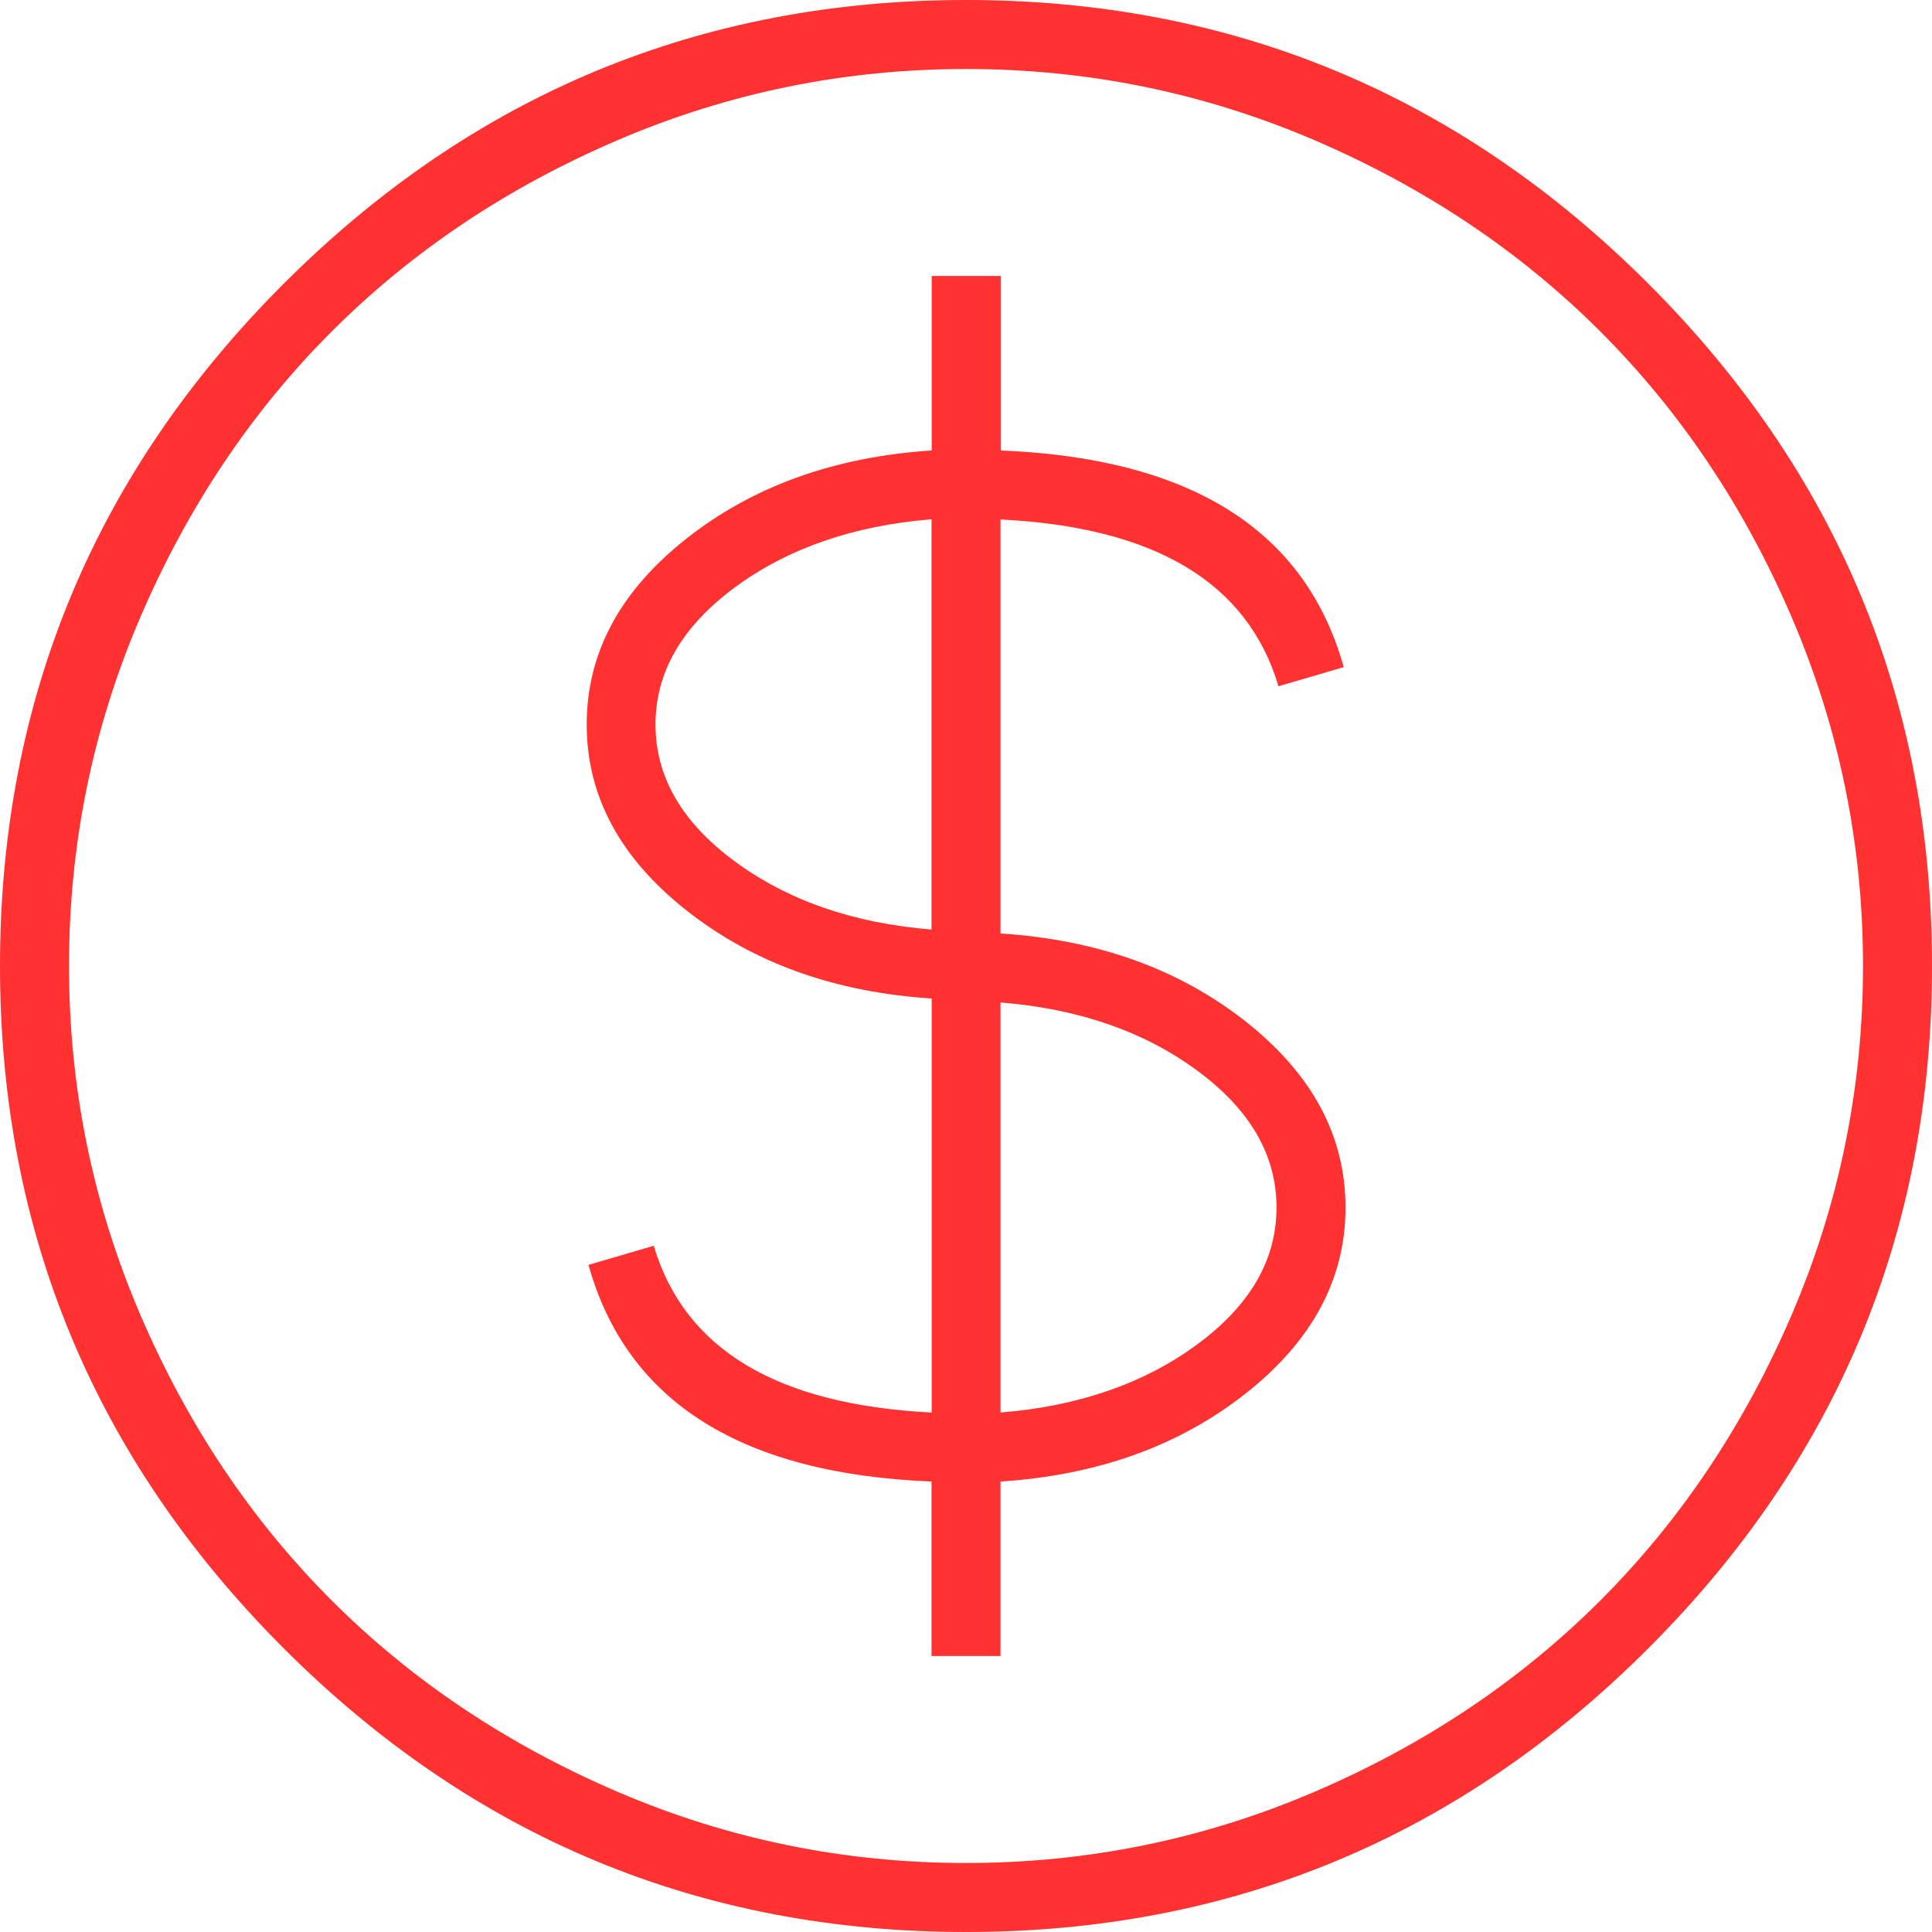 <?xml version="1.0" encoding="UTF-8" standalone="no"?><svg xmlns="http://www.w3.org/2000/svg" xmlns:xlink="http://www.w3.org/1999/xlink" fill="#ff3131" height="980" preserveAspectRatio="xMidYMid meet" version="1" viewBox="10.0 10.0 980.0 980.0" width="980" zoomAndPan="magnify"><g><g id="change1_1"><path d="M500,998c134.8,0,250.2-48,346.1-143.9C942,758.2,990,642.8,990,508c0-134.8-48-250.2-143.9-346.1S634.8,18,500,18c-134.8,0-250.2,48-346.1,143.9C58,257.8,10,373.2,10,508c0,134.8,48,250.2,143.9,346.1C249.8,950,365.2,998,500,998z M500,53c61.6,0,120.4,12,176.5,36c56.1,24,104.5,56.4,145.3,97.2S895,275.5,919,331.5c24,56.1,36,114.9,36,176.5s-12,120.4-36,176.5c-24,56.1-56.4,104.5-97.2,145.3C781,870.6,732.5,903,676.5,927c-56.1,24-114.9,36-176.5,36s-120.4-12-176.5-36c-56.1-24-104.5-56.4-145.3-97.2C137.4,789,105,740.5,81,684.5S45,569.6,45,508s12-120.4,36-176.5c24-56.1,56.4-104.5,97.2-145.3S267.5,113,323.5,89S438.4,53,500,53z M517.5,524.5c49.3-3.2,90.7-18.1,124.4-44.7c33.7-26.6,50.6-58,50.6-94.3c0-36.3-16.9-67.7-50.6-94.3c-33.7-26.6-75.2-41.5-124.4-44.7V158h-35v88.5c-96.6,3.9-154.6,40.5-174,109.9l33.1,9.7c15.6-52.5,62.5-80.7,141-84.6v210c-49.3,3.2-90.7,18.1-124.4,44.7c-33.7,26.6-50.6,58-50.6,94.3s16.9,67.7,50.6,94.3c33.7,26.6,75.2,41.5,124.4,44.7V858h35v-88.5c96.6-3.9,154.6-40.5,174-109.9l-33.1-9.7c-15.6,52.5-62.5,80.7-141,84.6V524.5z M342.5,630.5c0-26.6,13.4-49.7,40.3-69.5c26.9-19.8,60.1-31.3,99.7-34.5v208.1c-39.5-3.2-72.8-14.7-99.7-34.5C355.9,680.2,342.5,657.1,342.5,630.5z M517.5,281.5c39.5,3.2,72.8,14.7,99.7,34.5c26.9,19.8,40.3,42.9,40.3,69.5s-13.4,49.7-40.3,69.5c-26.9,19.8-60.1,31.3-99.7,34.5V281.5z" transform="matrix(1 0 0 -1 0 1008)"/></g></g></svg>